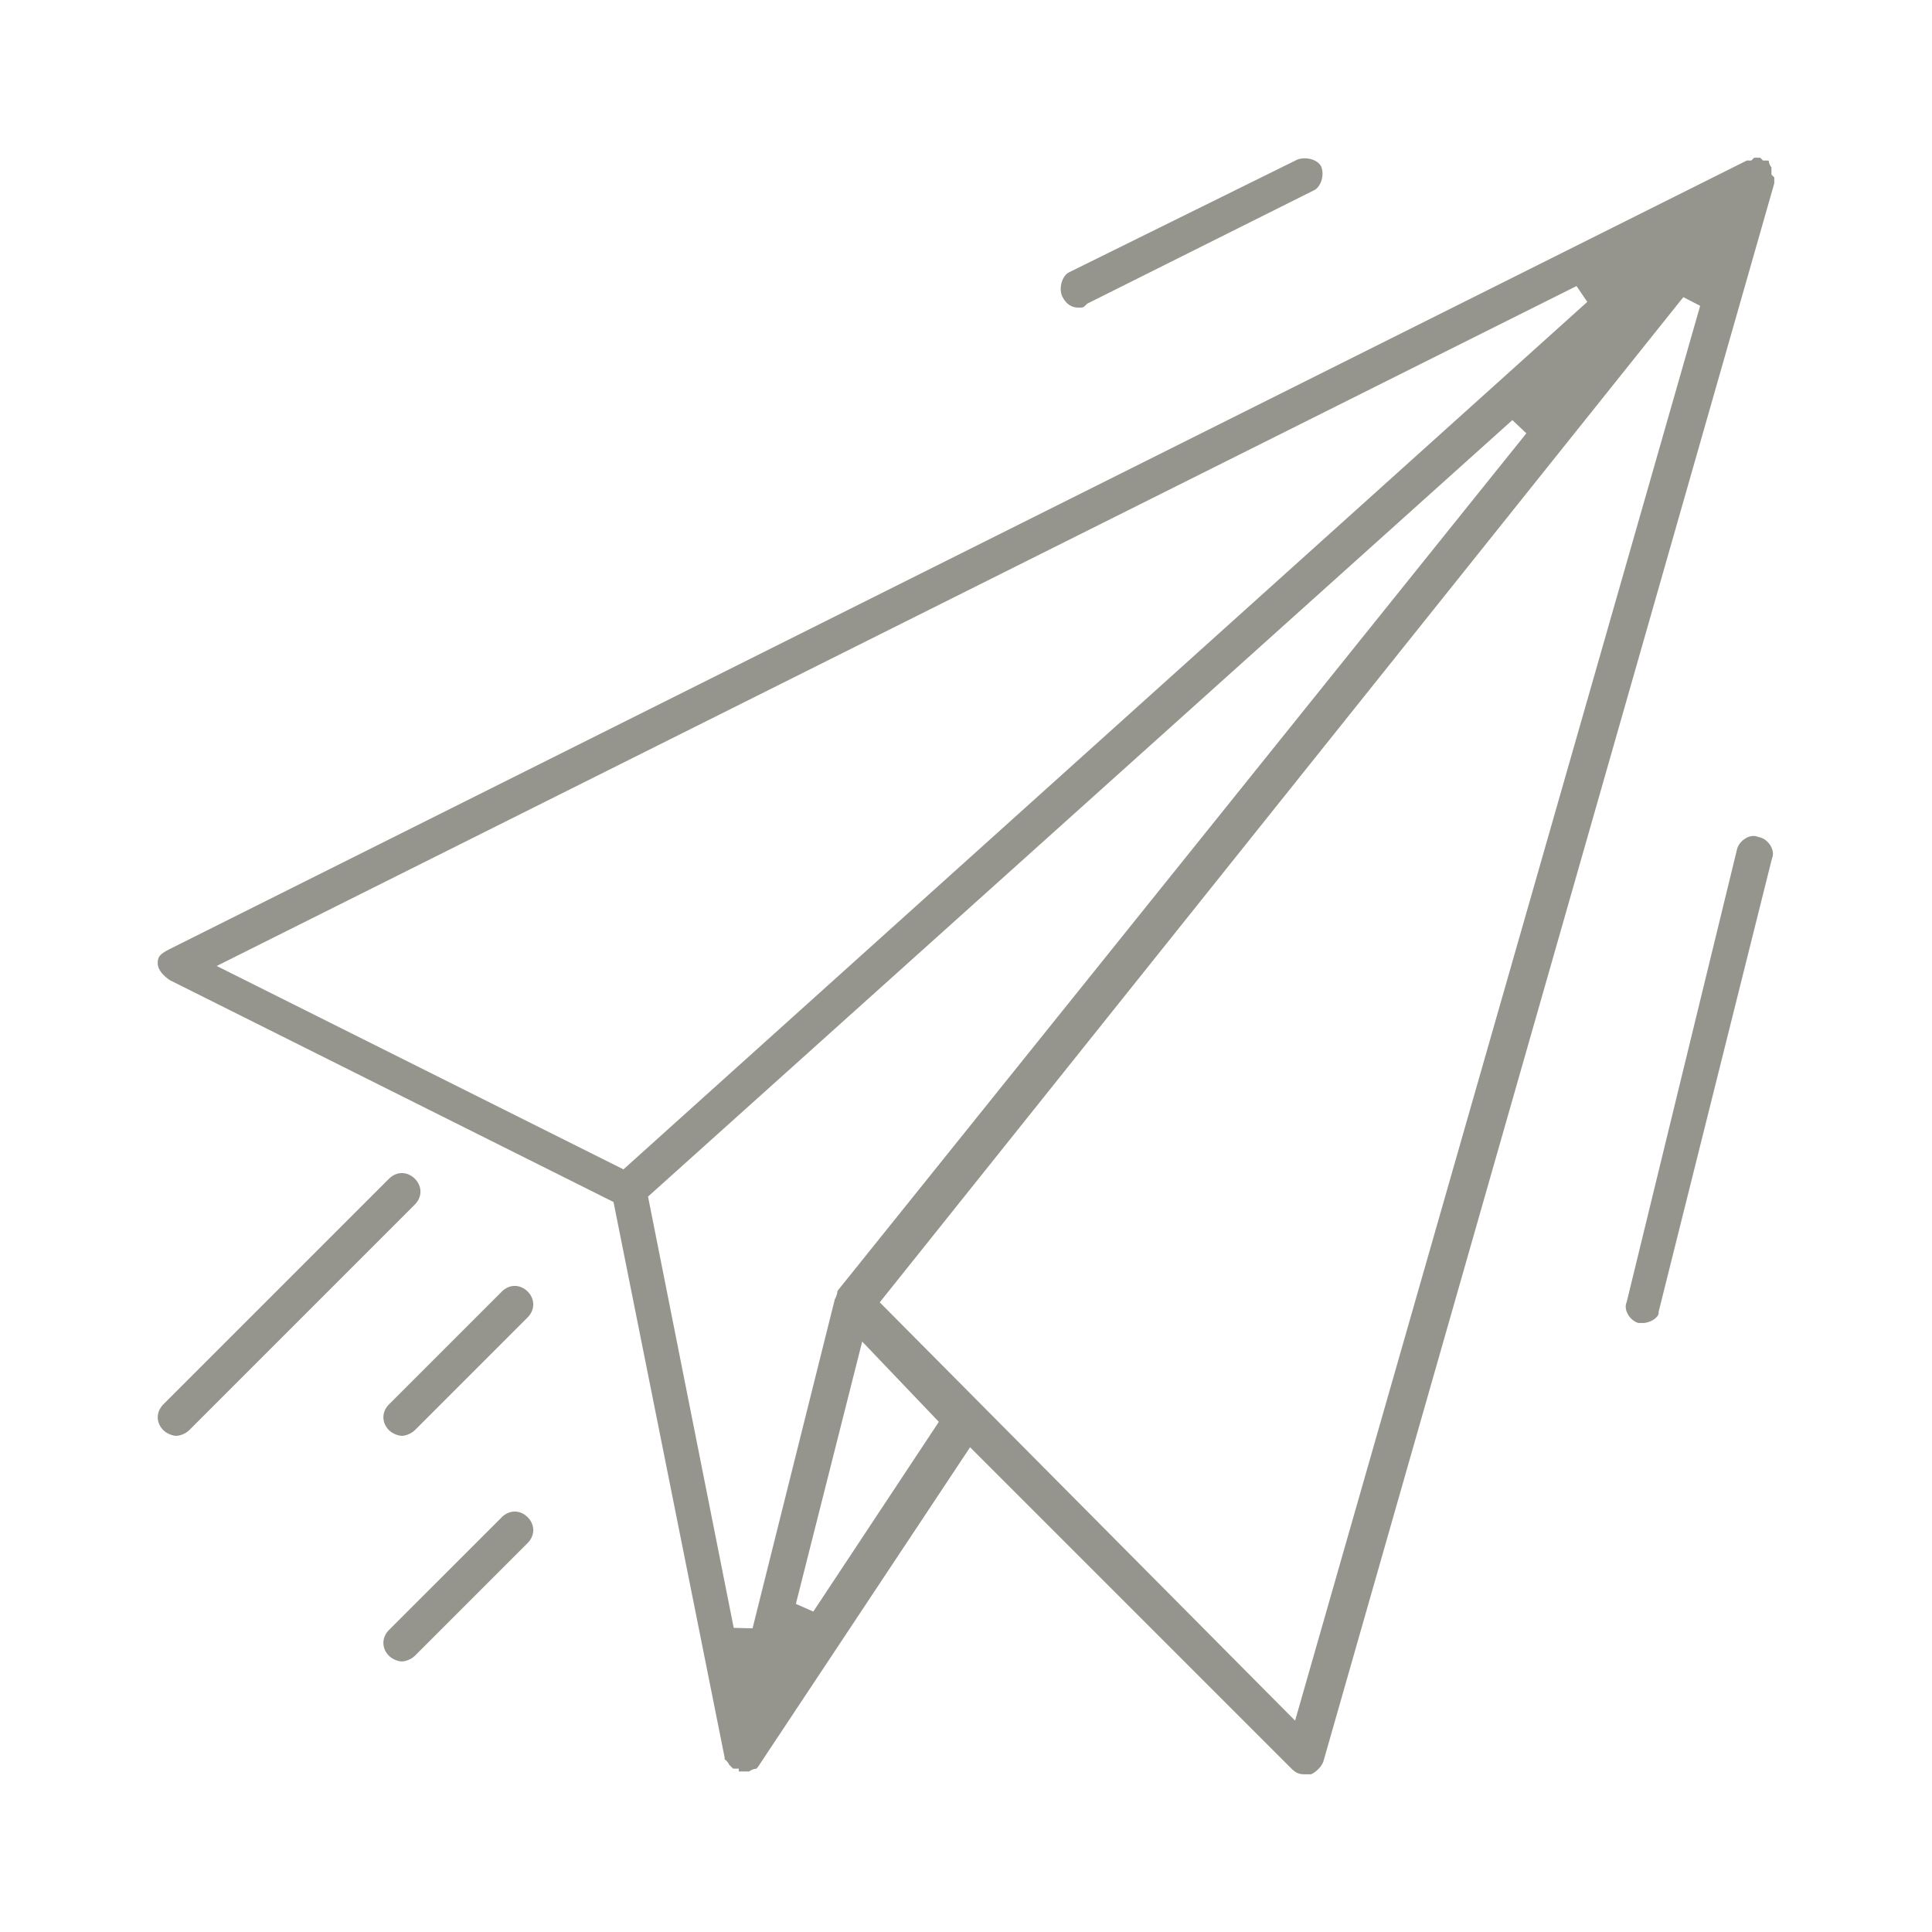 <svg height="200" viewBox="75.512 73.236 200 200" width="200" xmlns="http://www.w3.org/2000/svg"><g fill="#95958e"><path d="m210.547 256.91c-.564 0-.901-.147-1.337-.583l-33.274-33.274-21.938 33.063c-.067.074-.123.146-.171.212-.351.02-.599.163-.758.289h-1.082v-.291h-.587l-.399-.4c-.099-.225-.259-.425-.474-.564 0-.026 0-.179 0-.179l-11.504-57.514-45.929-22.965c-.584-.397-1.255-1.016-1.254-1.76 0-.574.118-.903 1.199-1.442l163.297-81.647h.468l.293-.292h.631l.291.292.587.003c.029.326.167.56.287.711v.742l.291.292v.614l-46.678 163.374c-.166.492-.73 1.082-1.267 1.319zm-43.964-48.857 42.997 43.304 41.932-146.461-1.742-.9zm-23.987-10.947 8.871 44.647 1.95.047 8.497-33.988v-.034c.013-.026.027-.053.04-.08.095-.189.235-.47.251-.823l71.314-88.781-1.447-1.371zm15.305 42.163 1.804.797 12.994-19.641-7.933-8.311zm-59.955-66.035 42.106 21.054 99.777-89.802-1.116-1.638z"/><path d="m245.117 210.193c-.431-.117-.856-.473-1.102-.926-.132-.242-.322-.722-.128-1.206l.026-.066 11.403-46.788c.155-.77.973-1.434 1.725-1.434.153 0 .3.027.437.082l.085.034.09.018c.457.092.922.463 1.183.944.132.243.323.723.13 1.21l-.025.062-11.726 46.901v.123c0 .479-.883 1.045-1.629 1.045h-.469z"/><path d="m187.189 105.079c-.528 0-1.203-.136-1.734-1.198-.375-.951.067-2.127.721-2.454l23.646-11.677c.19-.073.473-.125.767-.125.748 0 1.444.347 1.692.844.377.95-.066 2.127-.721 2.454l-23.505 11.752-.115.115c-.289.289-.289.289-.751.289z"/><path d="m117.118 221.873c-.313 0-.936-.182-1.338-.584-.774-.774-.774-1.899 0-2.674l11.681-11.68c.376-.376.851-.583 1.337-.583s.961.207 1.337.583c.773.774.773 1.899 0 2.674l-11.679 11.68c-.404.402-1.026.584-1.338.584z"/><path d="m117.118 245.23c-.313 0-.936-.181-1.338-.583-.774-.775-.774-1.9 0-2.675l11.681-11.678c.376-.376.851-.583 1.337-.583s.961.207 1.337.583c.773.774.773 1.899 0 2.674l-11.679 11.678c-.404.403-1.026.584-1.338.584z"/><path d="m93.76 221.873c-.312 0-.934-.182-1.337-.584-.376-.376-.583-.851-.583-1.337s.207-.961.583-1.337l23.359-23.359c.376-.376.851-.583 1.337-.583s.961.207 1.338.584c.773.773.773 1.898-.001 2.673l-23.359 23.359c-.403.402-1.024.584-1.337.584z"/></g></svg>